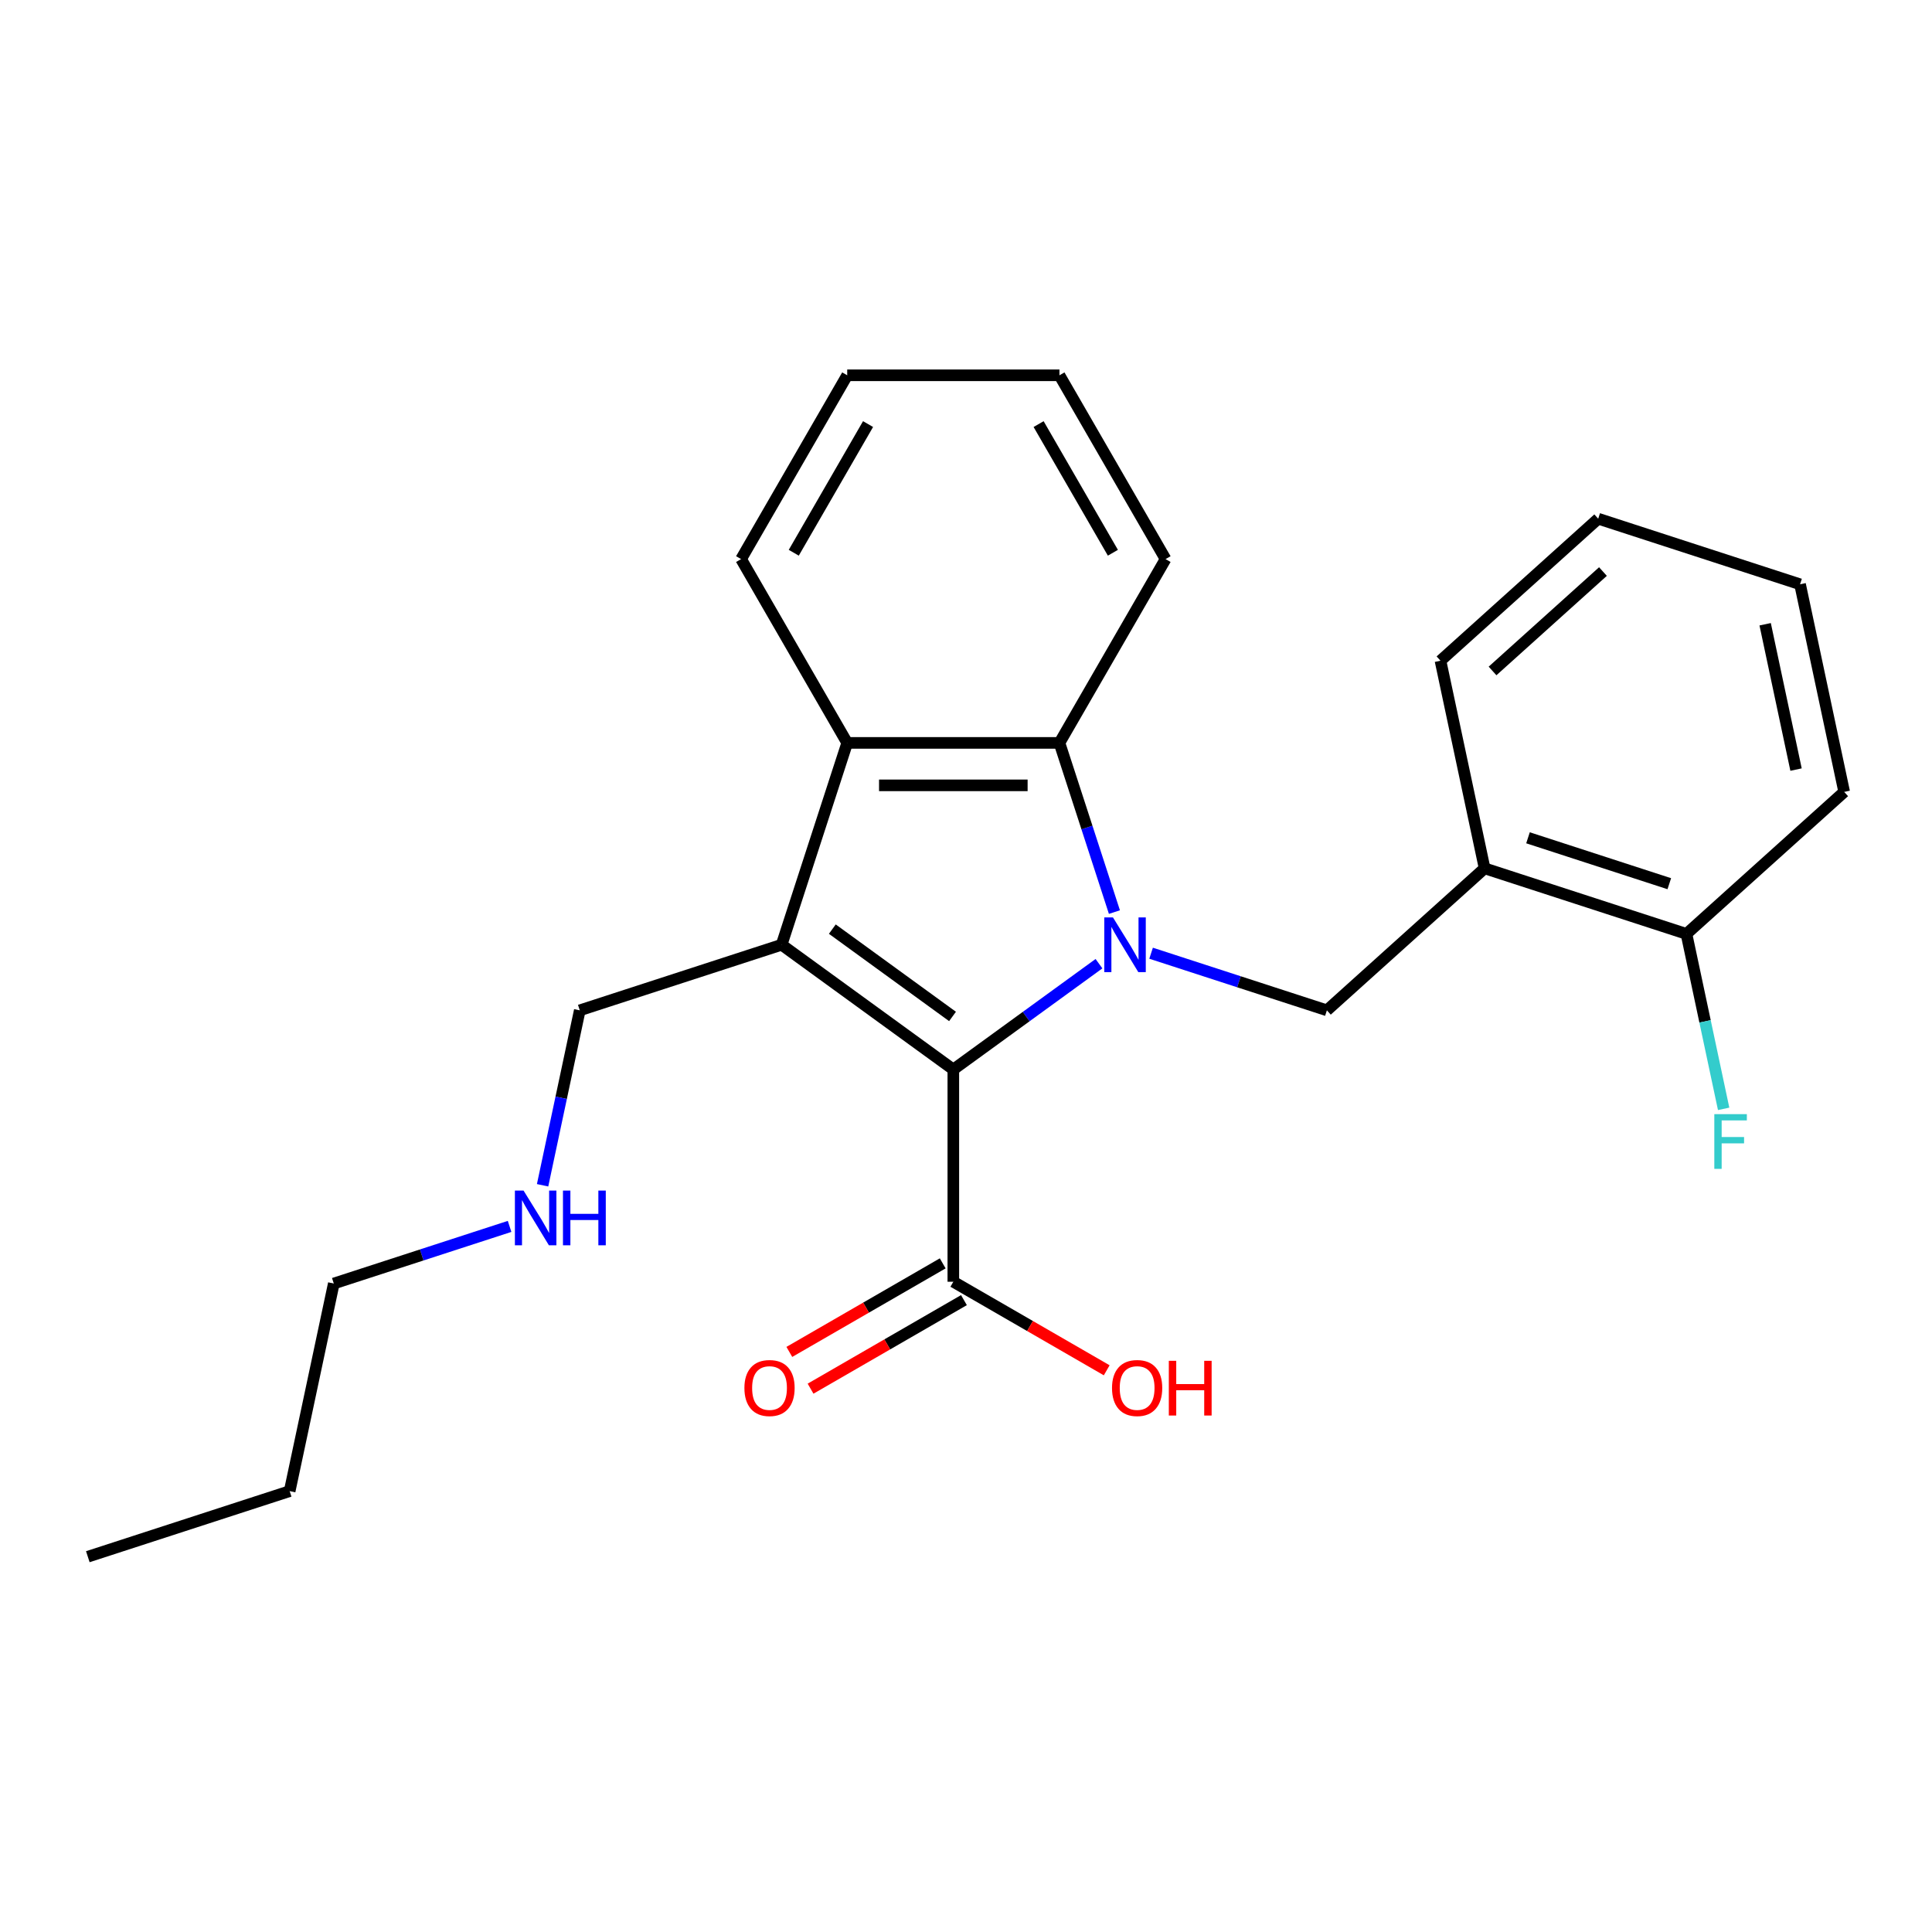 <?xml version='1.0' encoding='iso-8859-1'?>
<svg version='1.1' baseProfile='full'
              xmlns='http://www.w3.org/2000/svg'
                      xmlns:rdkit='http://www.rdkit.org/xml'
                      xmlns:xlink='http://www.w3.org/1999/xlink'
                  xml:space='preserve'
width='1000px' height='1000px' viewBox='0 0 1000 1000'>
<!-- END OF HEADER -->
<rect style='opacity:1.0;fill:#FFFFFF;stroke:none' width='1000' height='1000' x='0' y='0'> </rect>
<path class='bond-0' d='M 568.829,498.8 L 531.135,526.186' style='fill:none;fill-rule:evenodd;stroke:#0000FF;stroke-width:6px;stroke-linecap:butt;stroke-linejoin:miter;stroke-opacity:1' />
<path class='bond-0' d='M 531.135,526.186 L 493.441,553.572' style='fill:none;fill-rule:evenodd;stroke:#000000;stroke-width:6px;stroke-linecap:butt;stroke-linejoin:miter;stroke-opacity:1' />
<path class='bond-2' d='M 576.822,472.095 L 562.595,428.309' style='fill:none;fill-rule:evenodd;stroke:#0000FF;stroke-width:6px;stroke-linecap:butt;stroke-linejoin:miter;stroke-opacity:1' />
<path class='bond-2' d='M 562.595,428.309 L 548.368,384.524' style='fill:none;fill-rule:evenodd;stroke:#000000;stroke-width:6px;stroke-linecap:butt;stroke-linejoin:miter;stroke-opacity:1' />
<path class='bond-4' d='M 595.801,493.383 L 641.297,508.166' style='fill:none;fill-rule:evenodd;stroke:#0000FF;stroke-width:6px;stroke-linecap:butt;stroke-linejoin:miter;stroke-opacity:1' />
<path class='bond-4' d='M 641.297,508.166 L 686.793,522.948' style='fill:none;fill-rule:evenodd;stroke:#000000;stroke-width:6px;stroke-linecap:butt;stroke-linejoin:miter;stroke-opacity:1' />
<path class='bond-1' d='M 493.441,553.572 L 404.567,489.001' style='fill:none;fill-rule:evenodd;stroke:#000000;stroke-width:6px;stroke-linecap:butt;stroke-linejoin:miter;stroke-opacity:1' />
<path class='bond-1' d='M 493.024,526.112 L 430.812,480.912' style='fill:none;fill-rule:evenodd;stroke:#000000;stroke-width:6px;stroke-linecap:butt;stroke-linejoin:miter;stroke-opacity:1' />
<path class='bond-5' d='M 493.441,553.572 L 493.441,663.426' style='fill:none;fill-rule:evenodd;stroke:#000000;stroke-width:6px;stroke-linecap:butt;stroke-linejoin:miter;stroke-opacity:1' />
<path class='bond-9' d='M 404.567,489.001 L 300.09,522.948' style='fill:none;fill-rule:evenodd;stroke:#000000;stroke-width:6px;stroke-linecap:butt;stroke-linejoin:miter;stroke-opacity:1' />
<path class='bond-24' d='M 404.567,489.001 L 438.514,384.524' style='fill:none;fill-rule:evenodd;stroke:#000000;stroke-width:6px;stroke-linecap:butt;stroke-linejoin:miter;stroke-opacity:1' />
<path class='bond-3' d='M 548.368,384.524 L 438.514,384.524' style='fill:none;fill-rule:evenodd;stroke:#000000;stroke-width:6px;stroke-linecap:butt;stroke-linejoin:miter;stroke-opacity:1' />
<path class='bond-3' d='M 531.89,406.495 L 454.992,406.495' style='fill:none;fill-rule:evenodd;stroke:#000000;stroke-width:6px;stroke-linecap:butt;stroke-linejoin:miter;stroke-opacity:1' />
<path class='bond-13' d='M 548.368,384.524 L 603.295,289.387' style='fill:none;fill-rule:evenodd;stroke:#000000;stroke-width:6px;stroke-linecap:butt;stroke-linejoin:miter;stroke-opacity:1' />
<path class='bond-14' d='M 438.514,384.524 L 383.587,289.387' style='fill:none;fill-rule:evenodd;stroke:#000000;stroke-width:6px;stroke-linecap:butt;stroke-linejoin:miter;stroke-opacity:1' />
<path class='bond-6' d='M 686.793,522.948 L 768.43,449.441' style='fill:none;fill-rule:evenodd;stroke:#000000;stroke-width:6px;stroke-linecap:butt;stroke-linejoin:miter;stroke-opacity:1' />
<path class='bond-8' d='M 487.948,653.913 L 448.253,676.831' style='fill:none;fill-rule:evenodd;stroke:#000000;stroke-width:6px;stroke-linecap:butt;stroke-linejoin:miter;stroke-opacity:1' />
<path class='bond-8' d='M 448.253,676.831 L 408.558,699.749' style='fill:none;fill-rule:evenodd;stroke:#FF0000;stroke-width:6px;stroke-linecap:butt;stroke-linejoin:miter;stroke-opacity:1' />
<path class='bond-8' d='M 498.934,672.94 L 459.239,695.858' style='fill:none;fill-rule:evenodd;stroke:#000000;stroke-width:6px;stroke-linecap:butt;stroke-linejoin:miter;stroke-opacity:1' />
<path class='bond-8' d='M 459.239,695.858 L 419.544,718.776' style='fill:none;fill-rule:evenodd;stroke:#FF0000;stroke-width:6px;stroke-linecap:butt;stroke-linejoin:miter;stroke-opacity:1' />
<path class='bond-10' d='M 493.441,663.426 L 533.136,686.344' style='fill:none;fill-rule:evenodd;stroke:#000000;stroke-width:6px;stroke-linecap:butt;stroke-linejoin:miter;stroke-opacity:1' />
<path class='bond-10' d='M 533.136,686.344 L 572.831,709.262' style='fill:none;fill-rule:evenodd;stroke:#FF0000;stroke-width:6px;stroke-linecap:butt;stroke-linejoin:miter;stroke-opacity:1' />
<path class='bond-7' d='M 768.43,449.441 L 872.908,483.388' style='fill:none;fill-rule:evenodd;stroke:#000000;stroke-width:6px;stroke-linecap:butt;stroke-linejoin:miter;stroke-opacity:1' />
<path class='bond-7' d='M 790.891,433.638 L 864.026,457.401' style='fill:none;fill-rule:evenodd;stroke:#000000;stroke-width:6px;stroke-linecap:butt;stroke-linejoin:miter;stroke-opacity:1' />
<path class='bond-15' d='M 768.43,449.441 L 745.59,341.988' style='fill:none;fill-rule:evenodd;stroke:#000000;stroke-width:6px;stroke-linecap:butt;stroke-linejoin:miter;stroke-opacity:1' />
<path class='bond-11' d='M 872.908,483.388 L 882.531,528.662' style='fill:none;fill-rule:evenodd;stroke:#000000;stroke-width:6px;stroke-linecap:butt;stroke-linejoin:miter;stroke-opacity:1' />
<path class='bond-11' d='M 882.531,528.662 L 892.154,573.936' style='fill:none;fill-rule:evenodd;stroke:#33CCCC;stroke-width:6px;stroke-linecap:butt;stroke-linejoin:miter;stroke-opacity:1' />
<path class='bond-16' d='M 872.908,483.388 L 954.545,409.881' style='fill:none;fill-rule:evenodd;stroke:#000000;stroke-width:6px;stroke-linecap:butt;stroke-linejoin:miter;stroke-opacity:1' />
<path class='bond-12' d='M 300.09,522.948 L 290.466,568.222' style='fill:none;fill-rule:evenodd;stroke:#000000;stroke-width:6px;stroke-linecap:butt;stroke-linejoin:miter;stroke-opacity:1' />
<path class='bond-12' d='M 290.466,568.222 L 280.843,613.496' style='fill:none;fill-rule:evenodd;stroke:#0000FF;stroke-width:6px;stroke-linecap:butt;stroke-linejoin:miter;stroke-opacity:1' />
<path class='bond-17' d='M 263.763,634.784 L 218.268,649.566' style='fill:none;fill-rule:evenodd;stroke:#0000FF;stroke-width:6px;stroke-linecap:butt;stroke-linejoin:miter;stroke-opacity:1' />
<path class='bond-17' d='M 218.268,649.566 L 172.772,664.349' style='fill:none;fill-rule:evenodd;stroke:#000000;stroke-width:6px;stroke-linecap:butt;stroke-linejoin:miter;stroke-opacity:1' />
<path class='bond-20' d='M 603.295,289.387 L 548.368,194.251' style='fill:none;fill-rule:evenodd;stroke:#000000;stroke-width:6px;stroke-linecap:butt;stroke-linejoin:miter;stroke-opacity:1' />
<path class='bond-20' d='M 576.029,286.102 L 537.58,219.507' style='fill:none;fill-rule:evenodd;stroke:#000000;stroke-width:6px;stroke-linecap:butt;stroke-linejoin:miter;stroke-opacity:1' />
<path class='bond-25' d='M 383.587,289.387 L 438.514,194.251' style='fill:none;fill-rule:evenodd;stroke:#000000;stroke-width:6px;stroke-linecap:butt;stroke-linejoin:miter;stroke-opacity:1' />
<path class='bond-25' d='M 410.853,286.102 L 449.302,219.507' style='fill:none;fill-rule:evenodd;stroke:#000000;stroke-width:6px;stroke-linecap:butt;stroke-linejoin:miter;stroke-opacity:1' />
<path class='bond-21' d='M 745.59,341.988 L 827.228,268.481' style='fill:none;fill-rule:evenodd;stroke:#000000;stroke-width:6px;stroke-linecap:butt;stroke-linejoin:miter;stroke-opacity:1' />
<path class='bond-21' d='M 772.537,347.289 L 829.684,295.835' style='fill:none;fill-rule:evenodd;stroke:#000000;stroke-width:6px;stroke-linecap:butt;stroke-linejoin:miter;stroke-opacity:1' />
<path class='bond-26' d='M 954.545,409.881 L 931.705,302.428' style='fill:none;fill-rule:evenodd;stroke:#000000;stroke-width:6px;stroke-linecap:butt;stroke-linejoin:miter;stroke-opacity:1' />
<path class='bond-26' d='M 929.629,398.331 L 913.641,323.114' style='fill:none;fill-rule:evenodd;stroke:#000000;stroke-width:6px;stroke-linecap:butt;stroke-linejoin:miter;stroke-opacity:1' />
<path class='bond-18' d='M 172.772,664.349 L 149.932,771.802' style='fill:none;fill-rule:evenodd;stroke:#000000;stroke-width:6px;stroke-linecap:butt;stroke-linejoin:miter;stroke-opacity:1' />
<path class='bond-22' d='M 149.932,771.802 L 45.455,805.749' style='fill:none;fill-rule:evenodd;stroke:#000000;stroke-width:6px;stroke-linecap:butt;stroke-linejoin:miter;stroke-opacity:1' />
<path class='bond-19' d='M 438.514,194.251 L 548.368,194.251' style='fill:none;fill-rule:evenodd;stroke:#000000;stroke-width:6px;stroke-linecap:butt;stroke-linejoin:miter;stroke-opacity:1' />
<path class='bond-23' d='M 827.228,268.481 L 931.705,302.428' style='fill:none;fill-rule:evenodd;stroke:#000000;stroke-width:6px;stroke-linecap:butt;stroke-linejoin:miter;stroke-opacity:1' />
<path  class='atom-0' d='M 576.055 474.841
L 585.335 489.841
Q 586.255 491.321, 587.735 494.001
Q 589.215 496.681, 589.295 496.841
L 589.295 474.841
L 593.055 474.841
L 593.055 503.161
L 589.175 503.161
L 579.215 486.761
Q 578.055 484.841, 576.815 482.641
Q 575.615 480.441, 575.255 479.761
L 575.255 503.161
L 571.575 503.161
L 571.575 474.841
L 576.055 474.841
' fill='#0000FF'/>
<path  class='atom-9' d='M 385.305 718.433
Q 385.305 711.633, 388.665 707.833
Q 392.025 704.033, 398.305 704.033
Q 404.585 704.033, 407.945 707.833
Q 411.305 711.633, 411.305 718.433
Q 411.305 725.313, 407.905 729.233
Q 404.505 733.113, 398.305 733.113
Q 392.065 733.113, 388.665 729.233
Q 385.305 725.353, 385.305 718.433
M 398.305 729.913
Q 402.625 729.913, 404.945 727.033
Q 407.305 724.113, 407.305 718.433
Q 407.305 712.873, 404.945 710.073
Q 402.625 707.233, 398.305 707.233
Q 393.985 707.233, 391.625 710.033
Q 389.305 712.833, 389.305 718.433
Q 389.305 724.153, 391.625 727.033
Q 393.985 729.913, 398.305 729.913
' fill='#FF0000'/>
<path  class='atom-11' d='M 575.578 718.433
Q 575.578 711.633, 578.938 707.833
Q 582.298 704.033, 588.578 704.033
Q 594.858 704.033, 598.218 707.833
Q 601.578 711.633, 601.578 718.433
Q 601.578 725.313, 598.178 729.233
Q 594.778 733.113, 588.578 733.113
Q 582.338 733.113, 578.938 729.233
Q 575.578 725.353, 575.578 718.433
M 588.578 729.913
Q 592.898 729.913, 595.218 727.033
Q 597.578 724.113, 597.578 718.433
Q 597.578 712.873, 595.218 710.073
Q 592.898 707.233, 588.578 707.233
Q 584.258 707.233, 581.898 710.033
Q 579.578 712.833, 579.578 718.433
Q 579.578 724.153, 581.898 727.033
Q 584.258 729.913, 588.578 729.913
' fill='#FF0000'/>
<path  class='atom-11' d='M 604.978 704.353
L 608.818 704.353
L 608.818 716.393
L 623.298 716.393
L 623.298 704.353
L 627.138 704.353
L 627.138 732.673
L 623.298 732.673
L 623.298 719.593
L 608.818 719.593
L 608.818 732.673
L 604.978 732.673
L 604.978 704.353
' fill='#FF0000'/>
<path  class='atom-12' d='M 887.328 576.682
L 904.168 576.682
L 904.168 579.922
L 891.128 579.922
L 891.128 588.522
L 902.728 588.522
L 902.728 591.802
L 891.128 591.802
L 891.128 605.002
L 887.328 605.002
L 887.328 576.682
' fill='#33CCCC'/>
<path  class='atom-13' d='M 270.99 616.242
L 280.27 631.242
Q 281.19 632.722, 282.67 635.402
Q 284.15 638.082, 284.23 638.242
L 284.23 616.242
L 287.99 616.242
L 287.99 644.562
L 284.11 644.562
L 274.15 628.162
Q 272.99 626.242, 271.75 624.042
Q 270.55 621.842, 270.19 621.162
L 270.19 644.562
L 266.51 644.562
L 266.51 616.242
L 270.99 616.242
' fill='#0000FF'/>
<path  class='atom-13' d='M 291.39 616.242
L 295.23 616.242
L 295.23 628.282
L 309.71 628.282
L 309.71 616.242
L 313.55 616.242
L 313.55 644.562
L 309.71 644.562
L 309.71 631.482
L 295.23 631.482
L 295.23 644.562
L 291.39 644.562
L 291.39 616.242
' fill='#0000FF'/>
</svg>

